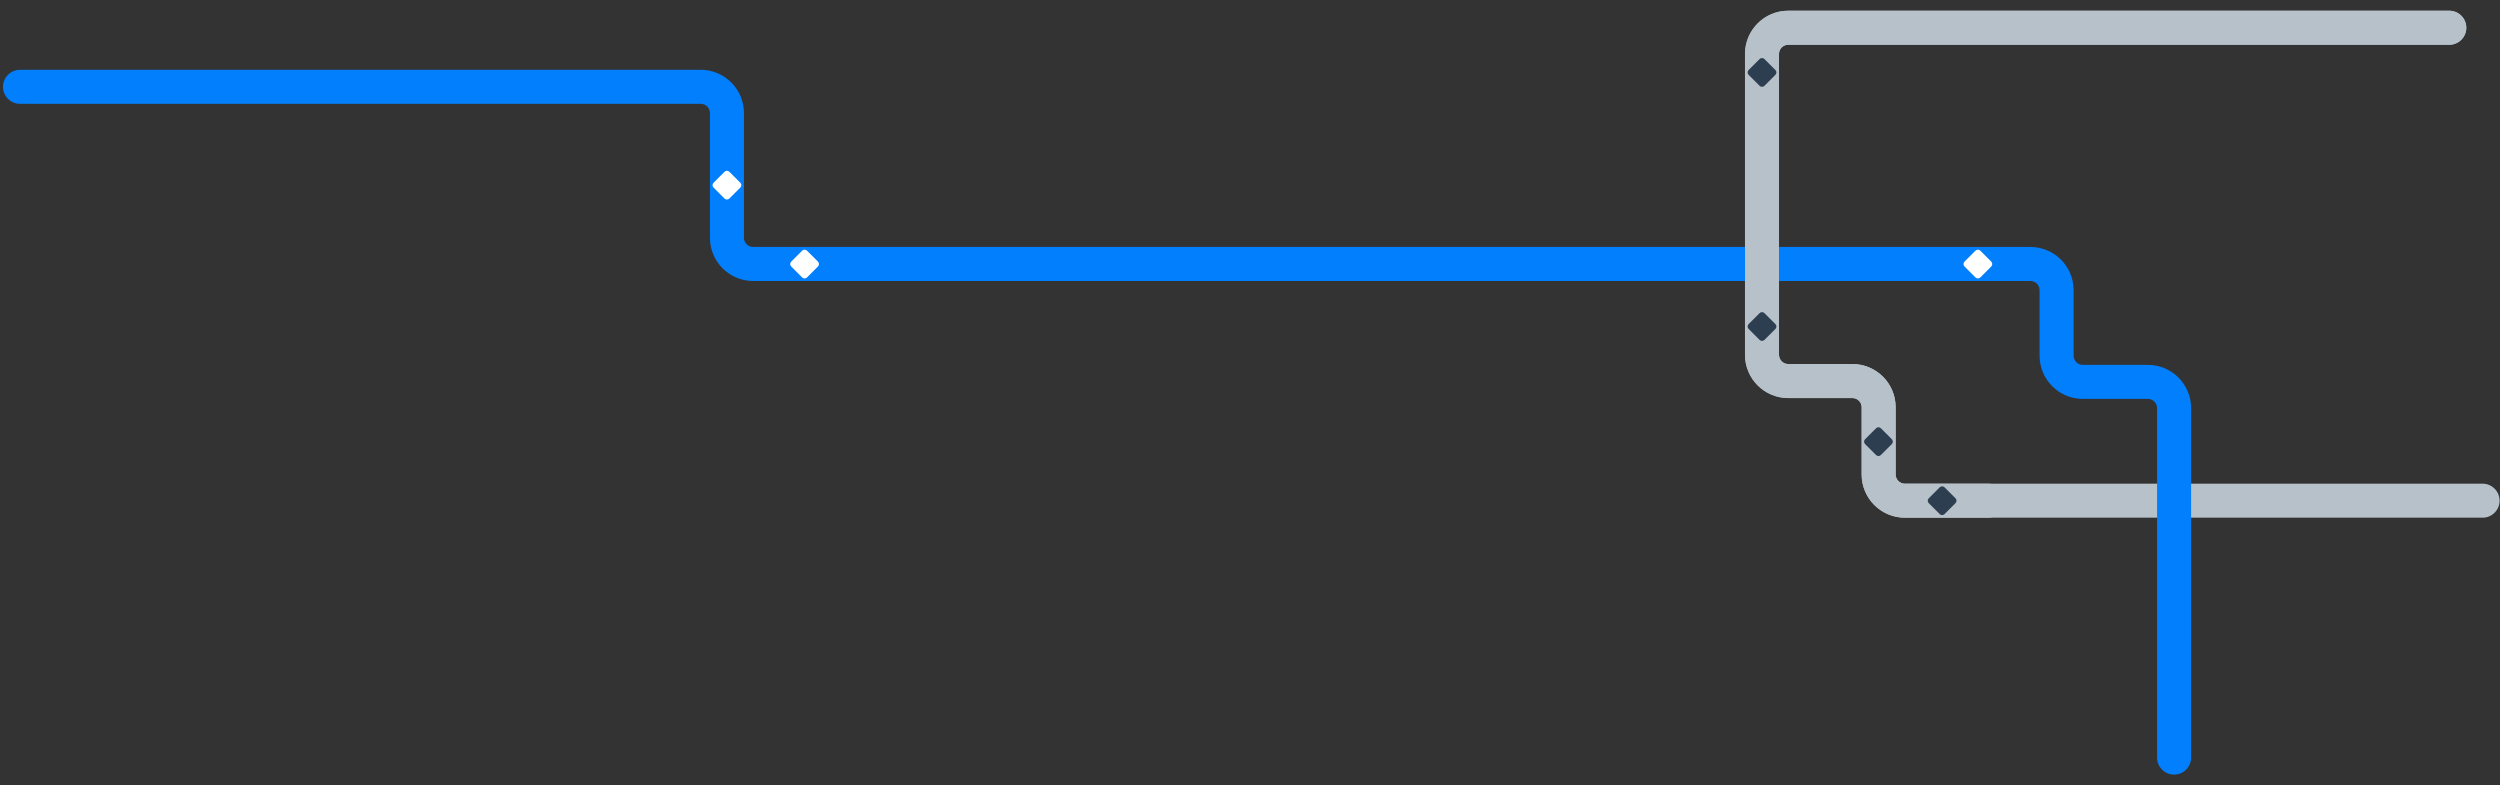 <?xml version="1.0" encoding="utf-8"?>
<!-- Generator: Adobe Illustrator 25.2.1, SVG Export Plug-In . SVG Version: 6.00 Build 0)  -->
<svg version="1.1" id="Layer_14" xmlns="http://www.w3.org/2000/svg" xmlns:xlink="http://www.w3.org/1999/xlink" x="0px" y="0px"
	 viewBox="0 0 4775 1500" style="enable-background:new 0 0 4775 1500;" xml:space="preserve">
<rect x="0" y="0" width="4775" height="1500" fill="#333333" stroke="none"/>
<style type="text/css">
	.st0{fill:#B6C1C9;}
	.st1{fill:#027FFC;}
	.st2{fill:#FFFFFF;}
	.st3{fill:#2E3E51;}
</style>
<g>
	<path class="st0" d="M4741.8,988.8H3638.2c-45.5,0-82.5-37-82.5-82.5V777.8c0-9.6-7.9-17.5-17.5-17.5h-122.8
		c-45.5,0-82.5-37-82.5-82.5V103c0-45.5,37-82.5,82.5-82.5h1262.7c17.9,0,32.5,14.6,32.5,32.5s-14.6,32.5-32.5,32.5H3415.4
		c-9.6,0-17.5,7.9-17.5,17.5v574.8c0,9.6,7.9,17.5,17.5,17.5h122.8c45.5,0,82.5,37,82.5,82.5v128.5c0,9.6,7.9,17.5,17.5,17.5h1103.5
		c17.9,0,32.5,14.6,32.5,32.5S4759.7,988.8,4741.8,988.8z"/>
	<path class="st1" d="M4152.5,1479.5c-17.9,0-32.5-14.6-32.5-32.5V779.4c0-9.6-7.9-17.5-17.5-17.5h-124.4c-45.5,0-82.5-37-82.5-82.5
		V554.2c0-9.6-7.9-17.5-17.5-17.5H1438.5c-45.5,0-82.5-37-82.5-82.5V215.8c0-9.6-7.9-17.5-17.5-17.5H38.2
		c-17.9,0-32.5-14.6-32.5-32.5s14.6-32.5,32.5-32.5h1300.2c45.5,0,82.5,37,82.5,82.5v238.4c0,9.6,7.9,17.5,17.5,17.5h2439.7
		c45.5,0,82.5,37,82.5,82.5v125.2c0,9.6,7.9,17.5,17.5,17.5h124.4c45.5,0,82.5,37,82.5,82.5V1447
		C4185,1465,4170.5,1479.5,4152.5,1479.5z"/>
	<path class="st0" d="M3797.3,988.8h-159c-45.5,0-82.5-37-82.5-82.5V777.8c0-9.6-7.9-17.5-17.5-17.5h-122.8
		c-45.5,0-82.5-37-82.5-82.5V103c0-45.5,37-82.5,82.5-82.5h1262.7c17.9,0,32.5,14.6,32.5,32.5s-14.6,32.5-32.5,32.5H3415.4
		c-9.6,0-17.5,7.9-17.5,17.5v574.8c0,9.6,7.9,17.5,17.5,17.5h122.8c45.5,0,82.5,37,82.5,82.5v128.5c0,9.6,7.9,17.5,17.5,17.5h159
		c17.9,0,32.5,14.6,32.5,32.5S3815.2,988.8,3797.3,988.8z"/>
	<path class="st2" d="M3803.3,509l-20.9,20.9c-2.6,2.6-6.7,2.6-9.3,0l-20.9-20.9c-2.6-2.6-2.6-6.7,0-9.3l20.9-20.9
		c2.6-2.6,6.7-2.6,9.3,0l20.9,20.9C3805.8,502.3,3805.8,506.5,3803.3,509z"/>
	<path class="st2" d="M1562.3,509l-20.9,20.9c-2.6,2.6-6.7,2.6-9.3,0l-20.9-20.9c-2.6-2.6-2.6-6.7,0-9.3l20.9-20.9
		c2.6-2.6,6.7-2.6,9.3,0l20.9,20.9C1564.9,502.3,1564.9,506.5,1562.3,509z"/>
	<path class="st2" d="M1414,358.3l-20.9,20.9c-2.6,2.6-6.7,2.6-9.3,0l-20.9-20.9c-2.6-2.6-2.6-6.7,0-9.3l20.9-20.9
		c2.6-2.6,6.7-2.6,9.3,0L1414,349C1416.6,351.5,1416.6,355.7,1414,358.3z"/>
	<path class="st3" d="M3391,143l-20.9,20.9c-2.6,2.6-6.7,2.6-9.3,0l-20.9-20.9c-2.6-2.6-2.6-6.7,0-9.3l20.9-20.9
		c2.6-2.6,6.7-2.6,9.3,0l20.9,20.9C3393.6,136.3,3393.6,140.4,3391,143z"/>
	<path class="st3" d="M3391,628.3l-20.9,20.9c-2.6,2.6-6.7,2.6-9.3,0l-20.9-20.9c-2.6-2.6-2.6-6.7,0-9.3l20.9-20.9
		c2.6-2.6,6.7-2.6,9.3,0L3391,619C3393.6,621.6,3393.6,625.7,3391,628.3z"/>
	<path class="st3" d="M3735,961l-20.9,20.9c-2.6,2.6-6.7,2.6-9.3,0l-20.9-20.9c-2.6-2.6-2.6-6.7,0-9.3l20.9-20.9
		c2.6-2.6,6.7-2.6,9.3,0l20.9,20.9C3737.6,954.2,3737.6,958.4,3735,961z"/>
	<path class="st3" d="M3613.4,848.2l-20.9,20.9c-2.6,2.6-6.7,2.6-9.3,0l-20.9-20.9c-2.6-2.6-2.6-6.7,0-9.3l20.9-20.9
		c2.6-2.6,6.7-2.6,9.3,0l20.9,20.9C3616,841.5,3616,845.6,3613.4,848.2z"/>
</g>
</svg>
